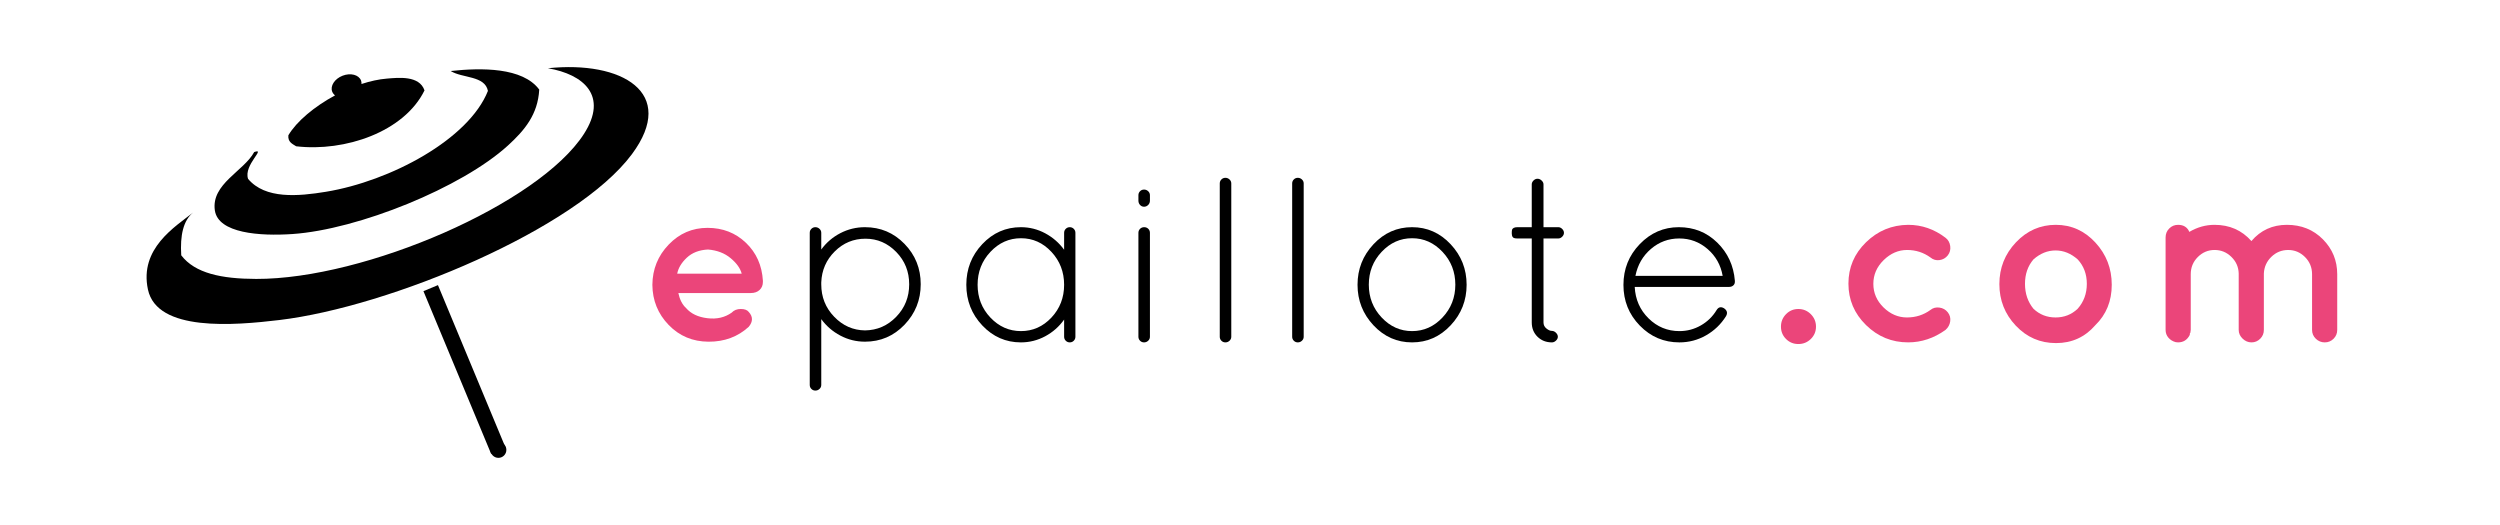 <?xml version="1.0" encoding="utf-8"?>
<!-- Generator: Adobe Illustrator 16.0.0, SVG Export Plug-In . SVG Version: 6.00 Build 0)  -->
<!DOCTYPE svg PUBLIC "-//W3C//DTD SVG 1.1//EN" "http://www.w3.org/Graphics/SVG/1.1/DTD/svg11.dtd">
<svg version="1.1" id="Layer_1" xmlns="http://www.w3.org/2000/svg" xmlns:xlink="http://www.w3.org/1999/xlink" x="0px" y="0px"
	 width="669px" height="140.5px" viewBox="0 0 669 140.5" enable-background="new 0 0 669 140.5" xml:space="preserve">
<path fill="#EB457A" d="M204.152,75.43c0,0.894-0.295,1.615-0.884,2.164c-0.59,0.549-1.373,0.824-2.348,0.824h-19.393
	c0.365,1.75,1.056,3.092,2.072,4.026c1.301,1.504,3.202,2.409,5.702,2.711c2.501,0.306,4.665-0.191,6.496-1.493
	c0.609-0.648,1.422-0.975,2.44-0.975c1.015,0,1.728,0.265,2.133,0.794c1.138,1.258,1.138,2.581,0,3.964
	c-2.927,2.682-6.516,4.016-10.764,3.994c-4.248-0.021-7.806-1.515-10.672-4.482c-2.867-2.968-4.321-6.546-4.36-10.734
	c0.039-4.189,1.493-7.776,4.36-10.765c2.866-2.989,6.333-4.481,10.398-4.481c4.065,0,7.491,1.33,10.275,3.994
	c2.785,2.661,4.3,6.048,4.544,10.154V75.43z M189.455,66.769c-2.359,0.122-4.249,0.854-5.672,2.194
	c-1.424,1.343-2.277,2.767-2.562,4.27h17.259c-0.366-1.42-1.352-2.805-2.958-4.146C193.917,67.746,191.895,66.973,189.455,66.769z"
	/>
<path d="M216.687,103.01V62.304c0-0.418,0.146-0.776,0.44-1.069c0.293-0.293,0.649-0.44,1.069-0.44c0.419,0,0.787,0.147,1.102,0.44
	c0.314,0.293,0.472,0.651,0.472,1.069v4.467c1.342-1.846,3.041-3.303,5.096-4.372s4.257-1.604,6.606-1.604
	c4.152,0,7.675,1.488,10.57,4.466c2.894,2.979,4.341,6.575,4.341,10.79c0,4.216-1.447,7.833-4.341,10.852
	c-2.895,3.021-6.417,4.53-10.57,4.53c-2.35,0-4.551-0.544-6.606-1.635s-3.753-2.559-5.096-4.404v17.616
	c0,0.419-0.157,0.775-0.472,1.069c-0.315,0.293-0.683,0.44-1.102,0.44c-0.42,0-0.776-0.147-1.069-0.44
	C216.833,103.785,216.687,103.429,216.687,103.01z M219.769,75.578v0.504c0,3.397,1.153,6.292,3.46,8.682
	c2.306,2.392,5.054,3.608,8.242,3.65c3.271-0.042,6.061-1.259,8.367-3.65c2.307-2.39,3.461-5.284,3.461-8.682
	s-1.154-6.28-3.461-8.651c-2.307-2.368-5.055-3.554-8.241-3.554c-3.188,0-5.925,1.131-8.211,3.397
	C221.1,69.539,219.895,72.307,219.769,75.578z"/>
<path d="M285.2,61.234c0.293-0.293,0.649-0.44,1.069-0.44c0.418,0,0.776,0.147,1.069,0.44c0.293,0.293,0.441,0.651,0.441,1.069
	v27.809c0,0.42-0.148,0.776-0.441,1.069c-0.293,0.295-0.651,0.44-1.069,0.44c-0.42,0-0.776-0.146-1.069-0.44
	c-0.294-0.293-0.44-0.649-0.44-1.069v-4.594c-1.343,1.888-3.031,3.377-5.064,4.468c-2.035,1.092-4.206,1.636-6.512,1.636
	c-4.027,0-7.466-1.51-10.319-4.53c-2.852-3.02-4.277-6.647-4.277-10.885c0-4.235,1.425-7.863,4.277-10.884
	c2.853-3.02,6.292-4.529,10.319-4.529c2.306,0,4.477,0.545,6.512,1.635c2.033,1.091,3.722,2.559,5.064,4.404v-4.53
	C284.759,61.885,284.905,61.527,285.2,61.234z M261.606,76.207c0,3.44,1.143,6.365,3.429,8.777c2.285,2.413,5.012,3.617,8.179,3.617
	c3.166,0,5.882-1.204,8.147-3.617c2.265-2.412,3.397-5.337,3.397-8.777c0-3.438-1.133-6.374-3.397-8.807
	c-2.265-2.432-4.981-3.65-8.147-3.65c-3.167,0-5.894,1.218-8.179,3.65C262.749,69.833,261.606,72.77,261.606,76.207z"/>
<path d="M304.64,53.684v-1.446c0-0.42,0.146-0.776,0.44-1.071c0.293-0.292,0.65-0.44,1.069-0.44c0.419,0,0.787,0.148,1.101,0.44
	c0.315,0.294,0.472,0.651,0.472,1.071v1.446c0,0.461-0.157,0.849-0.472,1.164c-0.314,0.315-0.682,0.473-1.101,0.473
	c-0.419,0-0.776-0.158-1.069-0.473C304.787,54.533,304.64,54.146,304.64,53.684z M304.64,90.112V62.304
	c0-0.418,0.146-0.776,0.44-1.069c0.293-0.293,0.661-0.44,1.101-0.44c0.44,0,0.807,0.147,1.101,0.44
	c0.293,0.293,0.44,0.651,0.44,1.069v27.809c0,0.42-0.157,0.776-0.472,1.069c-0.314,0.295-0.682,0.44-1.101,0.44
	c-0.419,0-0.776-0.146-1.069-0.44C304.787,90.889,304.64,90.532,304.64,90.112z"/>
<path d="M326.408,90.112V49.092c0-0.419,0.146-0.776,0.44-1.069c0.293-0.293,0.65-0.44,1.07-0.44c0.418,0,0.786,0.147,1.1,0.44
	c0.315,0.293,0.472,0.65,0.472,1.069v41.021c0,0.42-0.157,0.776-0.472,1.069c-0.314,0.295-0.682,0.44-1.1,0.44
	c-0.42,0-0.777-0.146-1.07-0.44C326.555,90.889,326.408,90.532,326.408,90.112z"/>
<path d="M345.785,90.112V49.092c0-0.419,0.146-0.776,0.44-1.069c0.292-0.293,0.649-0.44,1.069-0.44c0.419,0,0.786,0.147,1.101,0.44
	s0.472,0.65,0.472,1.069v41.021c0,0.42-0.157,0.776-0.472,1.069c-0.314,0.295-0.682,0.44-1.101,0.44c-0.42,0-0.777-0.146-1.069-0.44
	C345.932,90.889,345.785,90.532,345.785,90.112z"/>
<path d="M367.552,87.061c-2.852-3.04-4.277-6.658-4.277-10.854c0-4.193,1.426-7.811,4.277-10.852s6.292-4.561,10.318-4.561
	s7.467,1.52,10.318,4.561c2.853,3.041,4.278,6.658,4.278,10.852c0,4.195-1.426,7.813-4.278,10.854
	c-2.852,3.041-6.292,4.562-10.318,4.562S370.403,90.102,367.552,87.061z M377.87,63.75c-3.146,0-5.86,1.218-8.147,3.65
	c-2.287,2.433-3.43,5.359-3.43,8.777c0,3.419,1.143,6.345,3.43,8.776c2.287,2.434,5.002,3.648,8.147,3.648
	c3.146,0,5.863-1.215,8.147-3.648c2.287-2.432,3.43-5.357,3.43-8.776c0-3.418-1.143-6.344-3.43-8.777
	C383.733,64.968,381.017,63.75,377.87,63.75z"/>
<path d="M417.003,60.794c0.379,0,0.725,0.157,1.04,0.471c0.313,0.314,0.47,0.66,0.47,1.038c0,0.377-0.156,0.724-0.47,1.039
	c-0.315,0.314-0.661,0.471-1.04,0.471h-3.964v22.46c0,0.673,0.262,1.218,0.788,1.637c0.524,0.42,0.994,0.629,1.415,0.629
	c0.419,0,0.797,0.168,1.132,0.504s0.505,0.691,0.505,1.069c0,0.377-0.17,0.724-0.505,1.038s-0.691,0.472-1.069,0.472
	c-1.553,0-2.841-0.504-3.87-1.51c-1.025-1.007-1.539-2.286-1.539-3.839v-22.46h-3.84c-0.67,0-1.091-0.125-1.259-0.378
	c-0.167-0.251-0.251-0.586-0.251-1.006c0-0.419,0.021-0.713,0.064-0.88c0.125-0.504,0.608-0.755,1.445-0.755h3.84V49.343
	c0-0.376,0.157-0.724,0.47-1.038c0.316-0.315,0.673-0.472,1.069-0.472c0.4,0,0.768,0.157,1.103,0.472
	c0.335,0.314,0.502,0.662,0.502,1.038v11.452H417.003z"/>
<path d="M464.252,75.138v0.253c0,0.419-0.146,0.755-0.44,1.006c-0.292,0.251-0.651,0.378-1.069,0.378h-25.291
	c0.168,3.355,1.404,6.165,3.711,8.43c2.307,2.266,5.056,3.397,8.242,3.397c2.055,0,3.964-0.502,5.725-1.51
	c1.764-1.006,3.168-2.368,4.216-4.089c0.505-0.84,1.175-1.007,2.015-0.503c0.837,0.587,1.007,1.3,0.502,2.139
	c-1.342,2.139-3.113,3.837-5.314,5.096c-2.203,1.259-4.586,1.888-7.143,1.888c-4.15,0-7.686-1.499-10.6-4.499
	c-2.917-2.998-4.372-6.626-4.372-10.883c0-4.258,1.455-7.896,4.372-10.917c2.914-3.02,6.395-4.529,10.442-4.529
	c4.049,0,7.476,1.373,10.286,4.12C462.345,67.662,463.917,71.07,464.252,75.138z M456.955,66.645
	c-2.183-1.888-4.71-2.832-7.581-2.832c-2.873,0-5.4,0.935-7.583,2.8c-2.179,1.866-3.564,4.268-4.15,7.204h23.341
	C460.479,70.922,459.134,68.533,456.955,66.645z"/>
<path fill="#EB457A" d="M477.938,90.709c-0.902-0.9-1.353-2.002-1.353-3.303c0-1.299,0.45-2.411,1.353-3.334
	c0.902-0.922,2.004-1.384,3.303-1.384s2.412,0.462,3.335,1.384c0.921,0.923,1.383,2.035,1.383,3.334
	c0,1.301-0.462,2.402-1.383,3.303c-0.923,0.903-2.036,1.354-3.335,1.354S478.84,91.612,477.938,90.709z"/>
<path fill="#EB457A" d="M499.358,86.997c-3.146-3.082-4.718-6.783-4.718-11.104c0-4.319,1.571-8.011,4.718-11.072
	c3.146-3.062,6.899-4.614,11.261-4.656c3.648,0,6.983,1.153,10.003,3.459c0.713,0.545,1.134,1.29,1.259,2.233
	c0.126,0.944-0.095,1.773-0.659,2.486c-0.567,0.713-1.302,1.133-2.204,1.258c-0.901,0.125-1.709-0.104-2.422-0.693
	c-1.845-1.342-3.933-2.013-6.26-2.013c-2.328,0-4.416,0.903-6.26,2.706c-1.848,1.804-2.769,3.922-2.769,6.354
	c0,2.434,0.913,4.541,2.735,6.323c1.826,1.782,3.914,2.674,6.263,2.674c2.347,0,4.445-0.671,6.29-2.014
	c0.672-0.544,1.469-0.754,2.393-0.629c0.921,0.126,1.666,0.546,2.233,1.259c0.564,0.713,0.785,1.521,0.659,2.422
	c-0.125,0.902-0.546,1.668-1.259,2.296c-3.103,2.224-6.438,3.335-10.003,3.335C506.258,91.622,502.504,90.08,499.358,86.997z"/>
<path fill="#EB457A" d="M550.192,91.811c-4.237,0-7.823-1.551-10.759-4.655s-4.401-6.816-4.401-11.137
	c0-4.319,1.477-8.042,4.434-11.167s6.511-4.687,10.665-4.687c4.152,0,7.686,1.583,10.602,4.749
	c2.914,3.167,4.372,6.932,4.372,11.293c0,4.363-1.469,7.971-4.404,10.822C557.932,90.218,554.43,91.811,550.192,91.811z
	 M544.154,69.413c-1.51,1.762-2.266,3.943-2.266,6.543c0,2.601,0.756,4.823,2.266,6.669c1.634,1.553,3.605,2.328,5.914,2.328
	c2.307,0,4.277-0.775,5.914-2.328c1.634-1.846,2.452-4.068,2.452-6.669c0-2.6-0.818-4.781-2.452-6.543
	c-1.804-1.593-3.775-2.392-5.914-2.392S545.955,67.82,544.154,69.413z"/>
<path fill="#EB457A" d="M582.847,91.622l-0.629-0.063c-0.8-0.209-1.447-0.607-1.952-1.195c-0.503-0.587-0.754-1.278-0.754-2.076
	V63.562c0-0.966,0.324-1.771,0.975-2.422c0.651-0.649,1.438-0.975,2.36-0.975c1.467,0,2.474,0.629,3.02,1.886
	c2.139-1.257,4.383-1.886,6.732-1.886c4.026,0,7.318,1.446,9.876,4.341c2.477-2.895,5.641-4.341,9.5-4.341s7.067,1.29,9.627,3.869
	c2.558,2.58,3.838,5.694,3.838,9.342v14.911c0,0.923-0.324,1.711-0.975,2.36c-0.651,0.65-1.438,0.975-2.36,0.975
	c-0.924,0-1.721-0.324-2.39-0.975c-0.673-0.649-1.008-1.438-1.008-2.36V73.376c0-1.803-0.629-3.334-1.888-4.592
	s-2.757-1.888-4.496-1.888c-1.742,0-3.241,0.609-4.499,1.824c-1.259,1.218-1.931,2.706-2.015,4.468v15.099
	c0,0.923-0.324,1.711-0.975,2.36c-0.651,0.65-1.427,0.975-2.328,0.975c-0.902,0-1.698-0.335-2.39-1.008
	c-0.691-0.669-1.04-1.445-1.04-2.327V73.188c-0.041-1.72-0.691-3.199-1.95-4.436c-1.258-1.237-2.757-1.857-4.499-1.857
	c-1.739,0-3.237,0.629-4.496,1.888s-1.888,2.79-1.888,4.592v14.911l-0.064,0.441v0.188l-0.187,0.378v0.314
	C585.32,90.951,584.272,91.622,582.847,91.622z"/>
<g>
	<path d="M135.505,120.392c0,1.178-0.955,2.13-2.131,2.13c-1.18,0-2.13-0.952-2.13-2.13c0-1.177,0.95-2.132,2.13-2.132
		C134.55,118.26,135.505,119.215,135.505,120.392z"/>
	<g>
		<path d="M79.253,39.147c13.043,1.531,28.906-3.851,34.345-14.958c-1.385-4.059-7.033-3.397-10.025-3.16
			c-2.207,0.174-4.523,0.694-6.839,1.449c0.019-0.321-0.008-0.639-0.125-0.941c-0.595-1.53-2.806-2.104-4.932-1.277
			C89.544,21.089,88.306,23,88.9,24.532c0.155,0.398,0.422,0.728,0.764,0.989c-5.54,2.982-10.319,6.991-12.497,10.682
			C76.997,38.005,78.214,38.491,79.253,39.147z"/>
		<path d="M146.62,18.259c9.548,1.645,16.233,7.34,9.635,17.591c-12.039,18.707-58.582,38.879-87.706,38.79
			c-9.274-0.025-16.357-1.496-20.048-6.318c-0.333-5.299,0.53-9.333,3.199-11.467c-4.841,3.833-14.457,9.641-12.111,20.615
			c2.432,11.383,23.088,9.617,35.164,8.171c29.617-3.546,79.495-24.363,94.355-44.389C181.349,24.756,166.369,16.195,146.62,18.259z
			"/>
		<path d="M78.26,62.628c17.567-1.2,45.313-12.406,57.692-23.716c4.447-4.064,7.98-8.271,8.348-14.939
			c-4.429-5.976-15.483-5.867-23.697-4.973c3.117,1.97,9.139,1.187,9.967,5.324c-5.137,12.956-26.055,24.146-43.335,26.992
			c-7.433,1.224-16.266,2.015-20.85-3.451c-1.271-3.708,4.968-8.359,1.638-7.178c-2.754,5.11-11.545,8.521-10.531,15.601
			C58.371,62.439,69.544,63.225,78.26,62.628z"/>
	</g>
	<rect x="122.27" y="75.248" transform="matrix(0.923 -0.384 0.384 0.923 -28.44 55.41)" width="4.207" height="47.184"/>
</g>
</svg>
